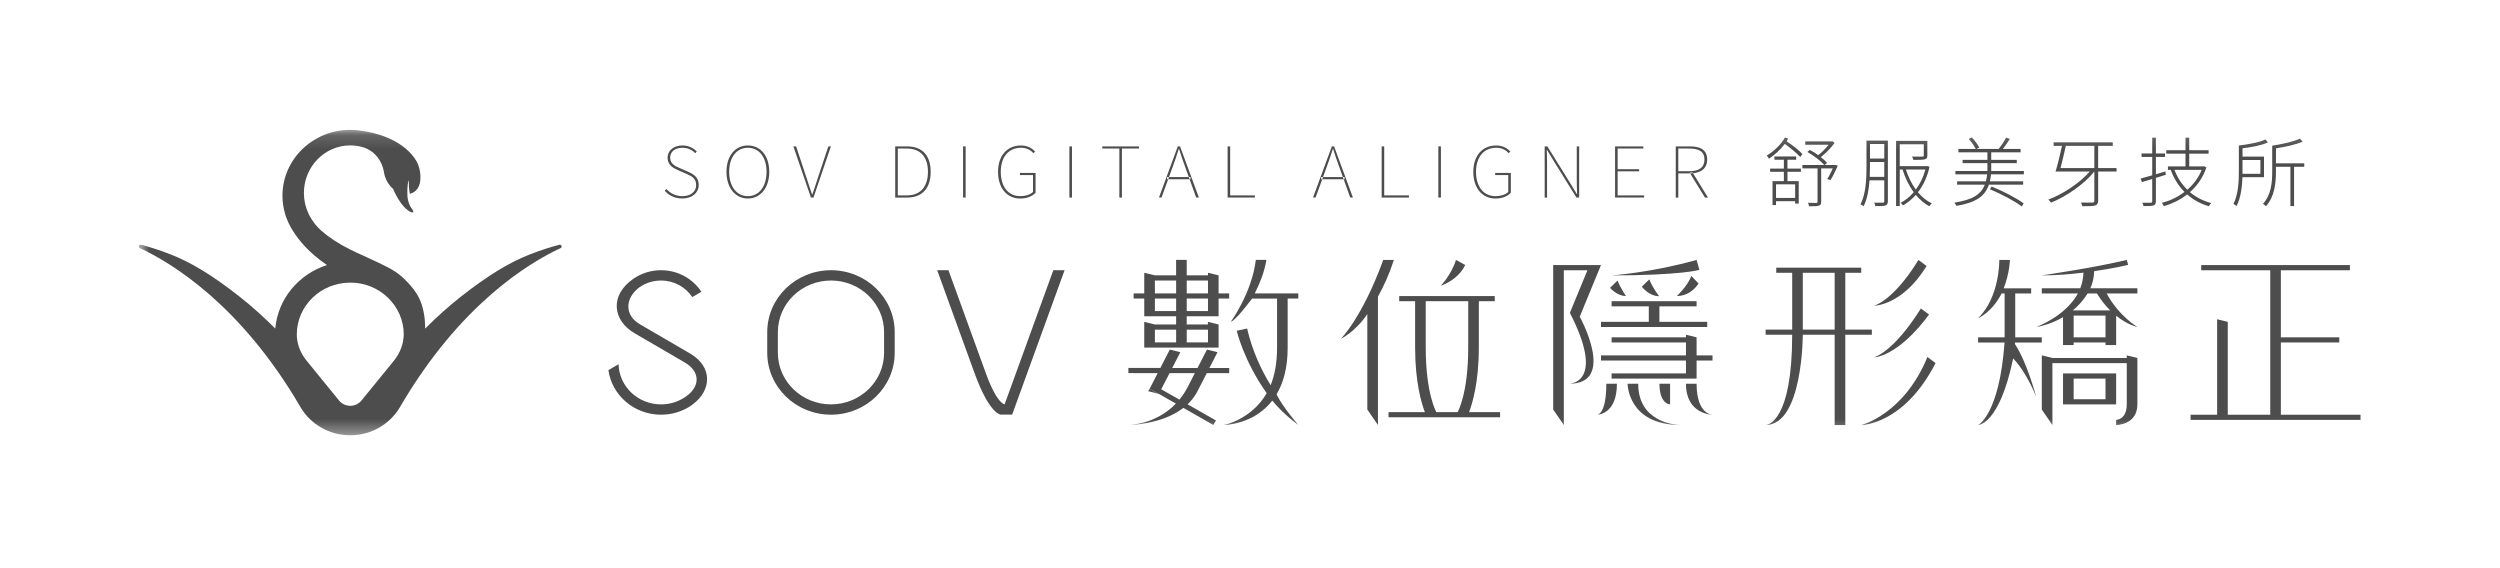 <svg fill="none" height="40" viewBox="0 0 176 40" width="176" xmlns="http://www.w3.org/2000/svg" xmlns:xlink="http://www.w3.org/1999/xlink"><mask id="a" height="22" maskUnits="userSpaceOnUse" width="158" x="9" y="9"><path clip-rule="evenodd" d="m9.774 30.646h156.407v-21.503h-156.407z" fill="#fff" fill-rule="evenodd"/></mask><mask id="b" height="5" maskUnits="userSpaceOnUse" width="4" x="19" y="22"><path clip-rule="evenodd" d="m19.385 23.143c.001.001.002.002.002.002.01.01.566.537 1.506 1.582.948 1.055 1.753 1.97 1.753 1.97v-.001l-.419-.515-.647-.794c-.388-.475-.622-1.035-.675-1.595-.001-.021-.002-.041-.004-.061l-1.38-1.404c-.068.264-.113.537-.136.815z" fill="#fff" fill-rule="evenodd"/></mask><mask id="c" height="5" maskUnits="userSpaceOnUse" width="4" x="26" y="22"><path clip-rule="evenodd" d="m28.415 23.732v.014c-.002.016-.002.031-.004.047-.007.078-.019.156-.034.235 0 .004-.002.009-.002.014-.006.034-.013.067-.021.101-.002.006-.003.013-.005.02-.008.032-.016.064-.025.096-.002.007-.004.014-.005.021-.009.033-.019.066-.03.099-.002.005-.003.01-.005.015-.05.153-.114.305-.191.452-.002.005-.005.01-.008.015-.016.031-.033.062-.051.092-.004.007-.008.014-.012.021-.017.029-.035.058-.052.086-.004.007-.008.014-.013.021-.019.029-.038.058-.058.087-.004.005-.008.011-.011.016-.024.034-.047.066-.072.1 0 .001-.001.001-.001.001-.025.035-.052.07-.08.103h.001l-.975 1.196-.092.113s.805-.915 1.753-1.97c.94-1.045 1.496-1.572 1.507-1.582 0-.001 0-.003.001-.004v-.001c-.001-.33-.021-.625-.058-.892z" fill="#fff" fill-rule="evenodd"/></mask><mask id="d" height="3" maskUnits="userSpaceOnUse" width="5" x="21" y="18"><path clip-rule="evenodd" d="m21.837 19.207 1.575.894c.39-.134.809-.207 1.246-.207.468 0 .916.084 1.329.237-.003-.002-.005-.003-.008-.004-.155-.061-.339-.139-.546-.233-.244-.111-.513-.236-.775-.363-.578-.279-1.116-.561-1.632-.866-.422.133-.82.316-1.188.542z" fill="#fff" fill-rule="evenodd"/></mask><mask id="e" height="22" maskUnits="userSpaceOnUse" width="158" x="9" y="9"><path clip-rule="evenodd" d="m9.774 30.646h156.407v-21.503h-156.407z" fill="#fff" fill-rule="evenodd"/></mask><g clip-rule="evenodd" fill="#4d4d4d" fill-rule="evenodd"><path d="m103.363 24.474c0 3.269-.747 4.54-.747 4.54h-1.496s-.748-1.271-.748-4.54v-3.269h2.991zm.748 0v-3.269h1.12v-.363h-6.727v.363h1.12v3.269c0 2.438.454 3.936.686 4.54h-2.556v.363h7.851v-.363h-2.182c.231-.605.687-2.102.687-4.54z"/><path d="m103.151 18.659-.65-.361c-.317 1.037-1.07 1.819-1.07 1.819s1.187-.363 1.72-1.458z"/><path d="m97.381 18.299c-1.496 4.102-2.991 5.555-2.991 5.555s1.015-.472 1.869-1.742v6.718l.748 1.092v-9.035c.417-.756.816-1.626 1.122-2.589z"/><path d="m160.573 29.196v-5.085h4.112v-.363h-4.112v-4.722h4.112.749v-.363h-.749-8.973-.747v.363h.747 4.113v10.171h-2.99v-6.538l-.749-.182v.182 6.538h-1.869v.363h11.964v-.363z"/><g mask="url(#a)"><path d="m145.985 28.106h2.243v-1.453h-2.243zm2.991-1.816h-.748-2.243-.748v2.179h.748 2.243.748z"/><path d="m141.85 24.22c.003-.038.005-.075.008-.108h1.884v-.363h-1.87v-3.087h1.122v-.363h-1.932c.426-1.115.436-1.998.436-1.998h-.747s.045 2.605-1.495 4.102c0 0 .96-.387 1.655-1.741h.214v3.087h-1.869v.363h1.864c-.366 5.083-1.861 5.81-1.861 5.81s1.495 0 2.467-4.688c1.004 1.055 1.619 2.702 1.619 2.702s-.615-2.374-1.495-3.717z"/><path d="m126.918 23.203h2.242v-3.996h-2.242zm4.86 0h-1.869v-3.996h1.121v-.363h-5.982v.363h1.122v3.996h-1.87v.363h1.87c0 6.153-1.751 6.349-1.861 6.355 2.609-.009 2.609-6.355 2.609-6.355h2.242v6.36l.749-.003v-6.357h1.869z"/><path d="m135.804 22.146-.574-.43c-1.954 3.12-3.302 3.441-3.302 3.441s1.644 0 3.876-3.011z"/><path d="m131.03 29.925s2.994 0 5.234-4.362l-.573-.43c-1.667 4.061-4.661 4.792-4.661 4.792z"/><path d="m135.633 18.729-.574-.43c-1.783 2.905-3.131 3.226-3.131 3.226s1.99 0 3.705-2.797z"/><path d="m62.239 24.835c0 2.006-1.674 3.633-3.739 3.633s-3.738-1.626-3.738-3.633v-1.453-.001c0-2.006 1.673-3.632 3.738-3.632s3.739 1.626 3.739 3.632v.001zm-3.739-5.811c-2.478 0-4.487 1.951-4.487 4.358v.001.726.726c0 2.407 2.009 4.359 4.487 4.359s4.487-1.952 4.487-4.359v-1.453-.001c0-2.407-2.009-4.358-4.487-4.358z"/><path d="m48.856 28.409c-.034.026-.071.048-.105.073-.019.014-.037.03-.058.045.057-.039.111-.078.163-.118z"/><path d="m48.588 24.892-3.548-2.069c-1.072-.625-1.072-1.83 0-2.617-.002.001-.004.003-.006.005.425-.29.943-.461 1.502-.461.923 0 1.734.465 2.2 1.166l.641-.374c-.597-.913-1.646-1.519-2.841-1.519-.703 0-1.355.21-1.895.569l-.004-.001c-1.799 1.221-1.45 3.002.018 3.857l3.548 2.069c1.167.68 1.096 1.797-.076 2.506.004-.002.006-.004.01-.006-.463.286-1.012.452-1.601.452-1.625 0-2.947-1.259-2.989-2.827l-.715.416c.249 1.772 1.812 3.137 3.704 3.137.734 0 1.417-.205 1.994-.559l.001-.001c.076-.047.148-.101.22-.153 1.371-1.006 1.427-2.663-.162-3.59z"/><path d="m70.99 27.737-.027.074-.237.652s-.527 0-1.319-2.179l-2.636-7.261h-.793l2.636 7.261c1.055 2.906 1.848 2.906 1.848 2.906h.793l3.692-10.166h-.793z"/><path d="m81.304 20.656h1.496v-.908h-1.496zm0 1.245h1.496v-.882h-1.496zm2.242 2.206h1.496v-.9h-1.496zm0-2.206h1.496v-.882h-1.496zm0-1.245h1.496v-.908h-1.496zm-2.242 3.451h1.496v-.9h-1.496zm-.748-1.843h.373.374 1.496v.579h-1.496l-.748-.181v.181 1.627h.373.374 1.122.374.747 1.496.374.374v-1.627h-.003l-.748-.186v.186h-1.493v-.579h1.496.374.374v-1.245h.744v-.363h-.744v-1.271l-.748-.182v.182h-1.496v-1.09h-.747v1.09h-1.493l-.748-.182v.182h-.002v1.271h-.748v.363h.748z"/><path d="m90.651 24.47v-3.451h.748v-.363h-3.064c.363-.721.688-1.543.821-2.361h-.747c-.268 2.305-1.76 4.359-1.76 4.359s.267.003 1.496-1.635h1.76v3.451c0 1.106-.177 1.971-.453 2.648-.646-1.057-1.292-2.41-1.656-3.991l-.73.159s.486 2.111 2.11 4.394c-1.087 1.875-3.01 2.238-3.01 2.238s2.074-.001 3.402-1.714c.819.99 1.835 1.717 1.835 1.717s-1.072-1.221-1.534-2.157c.466-.781.783-1.845.783-3.294z"/><path d="m112.709 22.657v.363h7.478v-.363h-3.365v-1.09h2.617v-.363h-5.982v.363h2.618v1.09z"/><path d="m119.44 25.018v-.908-.363l-.748-.182v.182h-5.235v.363h5.235v.908h-5.982v.363h5.982v.908h-5.235v.363h5.235.748v-.363-.908h.747.374v-.363h-.374z"/><path d="m112.56 19.025.15-.363h-.806-1.811-.748v.363 9.806l.748 1.092v-10.898h1.662l-1.235 2.999c2.481 4.831.11 4.987-.045 4.992 3.351-.008.739-4.722.739-4.722z"/><path d="m112.445 29.195s1.386 0 1.386-2.178h-.747c.002 2.178-.639 2.178-.639 2.178z"/><path d="m117.574 27.015h-.748c0 1.453.748 1.453.748 1.453z"/><path d="m115.33 27.015h-.748s.001 2.884 3.699 2.905c-.351-.012-2.951-.195-2.951-2.905z"/><path d="m118.281 29.92c.025.001.039.001.039.001-.013 0-.026-.001-.039-.001z"/><path d="m119.44 27.017h-.748c0 2.179 1.869 2.178 1.869 2.178s-1.121 0-1.121-2.178z"/><path d="m119.44 18.299c-3.246.908-5.983 1.09-5.983 1.09 4.864 0 6.179-.389 6.179-.389z"/><path d="m114.465 20.84s-.375-.544-.592-1.089l-.529.514s.491.575 1.121.575z"/><path d="m116.113 19.668-.529.514s.493.67 1.219.67c0 0-.447-.555-.69-1.184z"/><path d="m119.069 19.426c-.253.702-1.016 1.414-1.016 1.414 1.016 0 1.525-.882 1.525-.882z"/><path d="m149.724 25.201h-5.231l-.748-.182v.182h-.003v.363 3.267l.748 1.092v-4.359h5.234v2.906c0 1.09-.747 1.09-.747 1.09v.363s1.495 0 1.495-1.453v-2.906-.363l-.748-.182z"/><path d="m80.836 27.539.747.192-.653-.355z"/><path d="m145.985 23.747h2.243v-1.531h-2.243zm-.062-1.894c.378-.311.742-.702 1.045-1.194h.654c.303.492.624.883.937 1.194zm2.383-1.194h2.166v-.363h-3.31c.16-.358.257-.759.266-1.205 1.403-.205 2.394-.442 2.394-.442l-.098-.351c-2.24.545-5.982 1.09-5.982 1.09 1.008 0 2.027-.084 2.935-.196-.018.413-.098.78-.224 1.103h-2.711v.363h2.543c-.881 1.615-2.917 2.361-2.917 2.361s.89-.117 1.869-.69v1.417.363.182h.748v-.182h2.243v.182h.749v-.182-.363-1.519c.821.663 1.498.793 1.498.793s-1.288-.746-2.169-2.361z"/><path d="m81.751 27.405.586-1.138h1.781l-.493.959c-.178.346-.379.646-.594.908zm1.855 1.059c.271-.257.508-.557.69-.91l.662-1.286h1.577v-.363h-1.393l.571-1.109-.74-.187-.667 1.296h-1.782l.571-1.109-.741-.186-.665 1.294h-1.88-.371v.36h.371v.003h1.692l-.558 1.084-.006.01h.001l-.008.014.653.354 1.198.684c-1.445 1.506-3.344 1.507-3.344 1.507s2.318-.001 3.873-1.205l2.106 1.202.19-.313-1.83-1.045z"/><path d="m25.462 28.179.002-.003h-.002c-.009.012-.018.024-.027.035l-.001.002c-.185.216-.464.355-.776.355-.311 0-.589-.138-.774-.354l-1.657-2.033-.647-.794c-.388-.476-.622-1.035-.675-1.595-.005-.079-.011-.159-.011-.241 0-2.017 1.689-3.658 3.765-3.658 2.076 0 3.765 1.641 3.765 3.658 0 .002-.001.004-.001.005v-.005c0 .639-.243 1.292-.686 1.836h.001l-.975 1.196-.866 1.062zm13.917-10.946c-.575.148-1.308.371-2.149.707-1.294.515-2.777 1.363-4.797 2.955-.882.696-1.682 1.419-2.503 2.242-.002-1.885-.673-2.665-1.249-3.278-.588-.625-1.023-.88-2.012-1.355-.914-.438-1.425-.645-2.013-.937-.862-.43-1.51-.871-2.012-1.307-.665-.577-.94-1.253-.94-1.253h.001c-.199-.432-.31-.914-.31-1.423 0-1.846 1.463-3.348 3.262-3.348.352 0 .692.058 1.01.165 1.082.414 1.314 1.426 1.356 1.681.002.019.005.038.008.058v.001c.028.172.082.348.163.519.121.257.289.472.483.639l-.002-.001s.546 1.367 1.305 1.655c.082.031.156-.062.101-.13-.169-.209-.402-.596-.402-1.153 0 0-.026-.594.082-.947.007-.024.022-.042.02.003-.005.154-.008.535.073.918.013-.003.026-.006.039-.01.006-.002.011-.003.017-.004.352-.112.72-.436.689-1.222-.025-.635-.233-1.02-.438-1.311-.981-1.314-2.679-1.745-3.687-1.886-.252-.043-.512-.066-.776-.069-.027 0-.042 0-.042 0-2.63 0-4.771 2.079-4.771 4.635 0 .426.061.838.172 1.229h-.001s.405 1.921 2.967 3.657c-1.99.629-3.466 2.375-3.639 4.473-.821-.823-1.621-1.546-2.503-2.242-2.02-1.592-3.502-2.44-4.797-2.955-.842-.335-1.573-.559-2.149-.707-.152-.039-.23.17-.088.235 2.259 1.051 7.122 4.002 11.316 11.208.003.004.006.01.009.015.696 1.168 1.995 1.954 3.484 1.954 1.49 0 2.789-.786 3.485-1.954 0 0 .001 0 .001-.001.002-.005.005-.009.008-.014 4.194-7.206 9.058-10.157 11.316-11.208.142-.066.064-.274-.088-.235z"/></g></g><g mask="url(#b)"><path clip-rule="evenodd" d="m19.385 23.143c.001.001.002.002.002.002.01.01.566.537 1.506 1.582.948 1.055 1.753 1.97 1.753 1.97v-.001l-.419-.515-.647-.794c-.388-.475-.622-1.035-.675-1.595-.001-.021-.002-.041-.004-.061l-1.38-1.404c-.068.264-.113.537-.136.815z" fill="#4d4d4d" fill-rule="evenodd"/></g><g mask="url(#c)"><path clip-rule="evenodd" d="m28.415 23.732v.014c-.002.016-.002.031-.004.047-.007.078-.019.156-.034.235 0 .004-.002.009-.002.014-.006.034-.013.067-.021.101-.002.006-.003.013-.005.02-.008.032-.016.064-.025.096-.002.007-.004.014-.005.021-.009.033-.019.066-.03.099-.002.005-.003.01-.005.015-.05.153-.114.305-.191.452-.002.005-.005.01-.008.015-.016.031-.033.062-.051.092-.004.007-.008.014-.012.021-.017.029-.035.058-.052.086-.004.007-.008.014-.013.021-.019.029-.038.058-.058.087-.004.005-.008.011-.011.016-.024.034-.047.066-.072.1 0 .001-.001.001-.001.001-.025.035-.052.07-.08.103h.001l-.975 1.196-.092.113s.805-.915 1.753-1.97c.94-1.045 1.496-1.572 1.507-1.582 0-.001 0-.003.001-.004v-.001c-.001-.33-.021-.625-.058-.892z" fill="#4d4d4d" fill-rule="evenodd"/></g><g mask="url(#d)"><path clip-rule="evenodd" d="m21.837 19.207 1.575.894c.39-.134.809-.207 1.246-.207.468 0 .916.084 1.329.237-.003-.002-.005-.003-.008-.004-.155-.061-.339-.139-.546-.233-.244-.111-.513-.236-.775-.363-.578-.279-1.116-.561-1.632-.866-.422.133-.82.316-1.188.542z" fill="#4d4d4d" fill-rule="evenodd"/></g><path clip-rule="evenodd" d="m46.795 13.428.123-.12c.27.306.663.502 1.113.502.596 0 .978-.317.978-.775 0-.481-.315-.633-.686-.797l-.573-.251c-.315-.137-.753-.349-.753-.884 0-.514.449-.863 1.045-.863.449 0 .798.202 1.012.426l-.112.12c-.213-.229-.517-.382-.899-.382-.517 0-.865.273-.865.688 0 .448.388.617.652.731l.573.251c.411.181.787.393.787.95 0 .546-.461.95-1.157.95-.55 0-.955-.23-1.236-.546z" fill="#4d4d4d" fill-rule="evenodd"/><path clip-rule="evenodd" d="m53.965 12.096c0-1.037-.528-1.692-1.315-1.692-.787 0-1.316.655-1.316 1.692 0 1.038.529 1.714 1.316 1.714.786 0 1.315-.677 1.315-1.714zm-2.821 0c0-1.135.629-1.856 1.506-1.856.876 0 1.506.721 1.506 1.856 0 1.136-.629 1.879-1.506 1.879-.877 0-1.506-.743-1.506-1.879z" fill="#4d4d4d" fill-rule="evenodd"/><path clip-rule="evenodd" d="m55.853 10.305h.191l.719 2.162c.146.448.247.775.405 1.218h.022c.158-.442.258-.77.405-1.218l.719-2.162h.18l-1.225 3.603h-.18z" fill="#4d4d4d" fill-rule="evenodd"/><path clip-rule="evenodd" d="m63.833 13.756c1.056 0 1.495-.71 1.495-1.66 0-.95-.439-1.638-1.495-1.638h-.629v3.298zm-.809-3.45h.832c1.146 0 1.663.721 1.663 1.79 0 1.07-.517 1.813-1.663 1.813h-.832z" fill="#4d4d4d" fill-rule="evenodd"/><g clip-rule="evenodd" fill="#4d4d4d" fill-rule="evenodd" mask="url(#e)"><path d="m67.801 13.908h.18v-3.603h-.18z"/><path d="m70.262 12.096c0-1.135.641-1.856 1.619-1.856.495 0 .798.229.989.426l-.113.12c-.191-.207-.461-.382-.876-.382-.888 0-1.427.655-1.427 1.692 0 1.038.517 1.714 1.382 1.714.36 0 .697-.109.888-.294v-1.19h-.922v-.153h1.102v1.398c-.225.24-.596.405-1.079.405-.944 0-1.562-.743-1.562-1.879z"/><path d="m75.286 13.908h.18v-3.603h-.18z"/><path d="m78.803 10.458h-1.202v-.153h2.585v.153h-1.203v3.451h-.18z"/><path d="m82.164 12.62h1.647v-.153h-1.647zm.753-2.316h.158l1.326 3.604h-.191l-.776-2.163c-.158-.437-.292-.808-.427-1.256h-.023c-.134.448-.269.819-.426 1.256l-.787 2.163h-.18z"/><path d="m86.424 10.305h.18v3.45h1.742v.153h-1.922z"/><path d="m93.01 12.62h1.647v-.153h-1.647zm.753-2.316h.157l1.326 3.604h-.191l-.775-2.163c-.157-.437-.292-.808-.427-1.256h-.022c-.135.448-.27.819-.428 1.256l-.787 2.163h-.179z"/><path d="m97.269 10.305h.18v3.45h1.743v.153h-1.923z"/><path d="m101.259 13.908h.181v-3.603h-.181z"/><path d="m103.721 12.096c0-1.135.641-1.856 1.619-1.856.494 0 .797.229.989.426l-.113.12c-.191-.207-.461-.382-.876-.382-.888 0-1.428.655-1.428 1.692 0 1.038.517 1.714 1.383 1.714.359 0 .696-.109.888-.294v-1.19h-.922v-.153h1.101v1.398c-.225.24-.595.405-1.079.405-.944 0-1.562-.743-1.562-1.879z"/><path d="m108.745 10.305h.19l1.641 2.643.428.709h.022c-.011-.349-.022-.677-.022-1.015v-2.337h.169v3.603h-.191l-1.641-2.642-.428-.71h-.022c.012.339.022.644.022.983v2.37h-.168z"/><path d="m113.701 10.305h1.99v.153h-1.81v1.452h1.517v.153h-1.517v1.692h1.866v.153h-2.046z"/><path d="m118.95 12.151.203-.011 1.089 1.769h-.213zm-.023-.098c.686 0 1.068-.262 1.068-.819 0-.568-.382-.775-1.068-.775h-.775v1.594zm-.954-1.747h1.022c.73 0 1.191.262 1.191.928 0 .633-.461.972-1.191.972h-.842v1.704h-.18z"/><path d="m129.382 11.665c-.164.346-.35.761-.514 1.01l-.23-.069c.126-.191.273-.478.389-.75h-.816v2.34c0 .165-.038.239-.159.277-.12.048-.328.048-.689.048-.011-.069-.049-.17-.082-.244.274.01.509.01.575.01.076-.005.098-.026.098-.09v-2.34h-1.067v-.239h1.537c-.24-.293-.744-.67-1.187-.919l.175-.144c.192.101.405.234.591.367.263-.197.536-.478.733-.734h-1.646v-.234h1.838l.054-.016.176.117c-.252.356-.629.739-.974 1.005.181.138.339.282.443.409l-.175.149h.7l.049-.01zm-4.35 2.271h1.346v-.958h-1.346zm.804-2.068h.947v.228h-.947v.654h.794v1.585h-.252v-.17h-1.346v.271h-.246v-1.686h.798v-.654h-.968v-.228h.968v-.622h-.667v-.229h1.533v.229h-.614zm.897-.819c-.23-.255-.684-.638-1.083-.919-.312.414-.722.781-1.111 1.042-.027-.047-.109-.165-.159-.223.504-.298.996-.76 1.281-1.27l.23.079c-.039.063-.077.127-.115.191.427.271.886.643 1.117.898z"/><path d="m134.175 11.936c.164.516.399 1 .7 1.41.291-.394.525-.867.673-1.41zm1.663-.191c-.159.723-.449 1.323-.816 1.791.285.34.614.606.98.787-.06.048-.137.133-.18.196-.35-.186-.668-.462-.947-.798-.279.314-.585.559-.908.74-.033-.058-.104-.138-.159-.186.323-.165.64-.42.919-.745-.339-.457-.602-1.005-.787-1.595h-.198v2.574h-.257v-4.594h2.2v1.026c0 .154-.033.229-.17.272-.142.042-.399.042-.81.042-.016-.08-.06-.16-.098-.229.372.006.64.006.717 0 .088 0 .11-.021.11-.085v-.787h-1.692v1.542h1.894l.049-.011zm-4.191-.585h1.007v-1.021h-1.007zm1.006 1.292v-1.047h-1.007v.383c0 .202-.006.431-.016.664zm.253 1.712c0 .175-.05.255-.17.303-.121.042-.329.047-.712.042-.005-.064-.043-.17-.082-.239.29.006.53.006.602 0 .082-.005.109-.026.109-.112v-1.462h-1.039c-.045.633-.153 1.308-.416 1.823-.05-.048-.158-.112-.22-.128.39-.766.422-1.818.422-2.605v-1.887h1.506z"/><path d="m140.209 13.133c.794.314 1.762.819 2.255 1.186l-.126.218c-.481-.372-1.461-.888-2.249-1.213zm2.271-1.095v.234h-2.309c-.023.175-.049.34-.087.494h2.346v.234h-2.412c-.268.782-.854 1.255-2.288 1.494-.027-.063-.093-.17-.137-.229 1.33-.202 1.883-.612 2.14-1.265h-1.954v-.234h2.026c.038-.154.07-.314.093-.494h-2.239v-.234h2.254v-.553h-1.745v-.229h1.745v-.531h-2.041v-.24h1.221c-.099-.201-.295-.489-.493-.702l.224-.101c.209.218.422.51.515.707l-.192.095h1.565c.176-.229.4-.563.52-.802l.258.106c-.142.229-.329.489-.487.696h1.247v.24h-2.068v.531h1.8v.229h-1.8v.553z"/><path d="m145.434 10.267c-.105.495-.257 1.111-.373 1.563h2.381v-1.563zm3.573 1.808h-1.297v2.052c0 .207-.071.292-.213.341-.149.042-.416.053-.898.048-.016-.074-.066-.186-.099-.26.378.01.707.005.81 0 .094-.006.131-.033.131-.123v-2.057c-.727.903-2.002 1.77-3.052 2.19-.045-.069-.121-.165-.187-.218 1.007-.367 2.211-1.164 2.917-1.972h-2.408c.142-.458.328-1.223.454-1.808h-.591v-.25h4.165v.25h-1.029v1.563h1.297z"/><path d="m153.082 11.958c.202.537.508 1.01.908 1.398.427-.372.788-.84 1.007-1.398zm2.248-.175c-.235.718-.651 1.297-1.16 1.744.416.351.92.617 1.505.771-.066.053-.131.148-.175.218-.591-.17-1.1-.452-1.521-.83-.504.389-1.073.659-1.642.83-.028-.074-.099-.176-.142-.234.552-.144 1.111-.399 1.592-.771-.421-.42-.744-.946-.968-1.553h-.197v-.244h1.236v-.894h-1.352v-.245h1.352v-.882h.263v.882h1.363v.245h-1.363v.894h.99l.055-.011zm-2.856.521c-.236.069-.471.143-.7.218v1.638c0 .186-.055.255-.17.303-.121.043-.328.047-.701.043-.011-.064-.054-.166-.088-.235.286.006.526.006.592 0 .076 0 .109-.026.109-.106v-1.563c-.262.074-.508.154-.727.218l-.088-.25c.224-.058.508-.138.815-.229v-1.292h-.75v-.245h.75v-1.111h.258v1.111h.645v.245h-.645v1.218c.218-.064.449-.133.667-.197z"/><path d="m162.219 11.745h-.717v2.76h-.257v-2.76h-1.018v.345c0 .755-.088 1.761-.706 2.43-.038-.053-.148-.133-.208-.169.591-.644.651-1.542.651-2.261v-1.834c.684-.106 1.521-.282 1.948-.5l.197.213c-.459.207-1.221.371-1.882.473v1.058h1.992zm-4.346-.483v.792.181h1.259v-.973zm-.004 1.212c-.023.665-.116 1.457-.417 2.036-.049-.047-.158-.133-.218-.159.35-.67.382-1.595.382-2.297v-1.808c.652-.08 1.467-.223 1.871-.43l.176.207c-.421.207-1.16.341-1.789.415v.585h1.511v1.451z"/></g></svg>